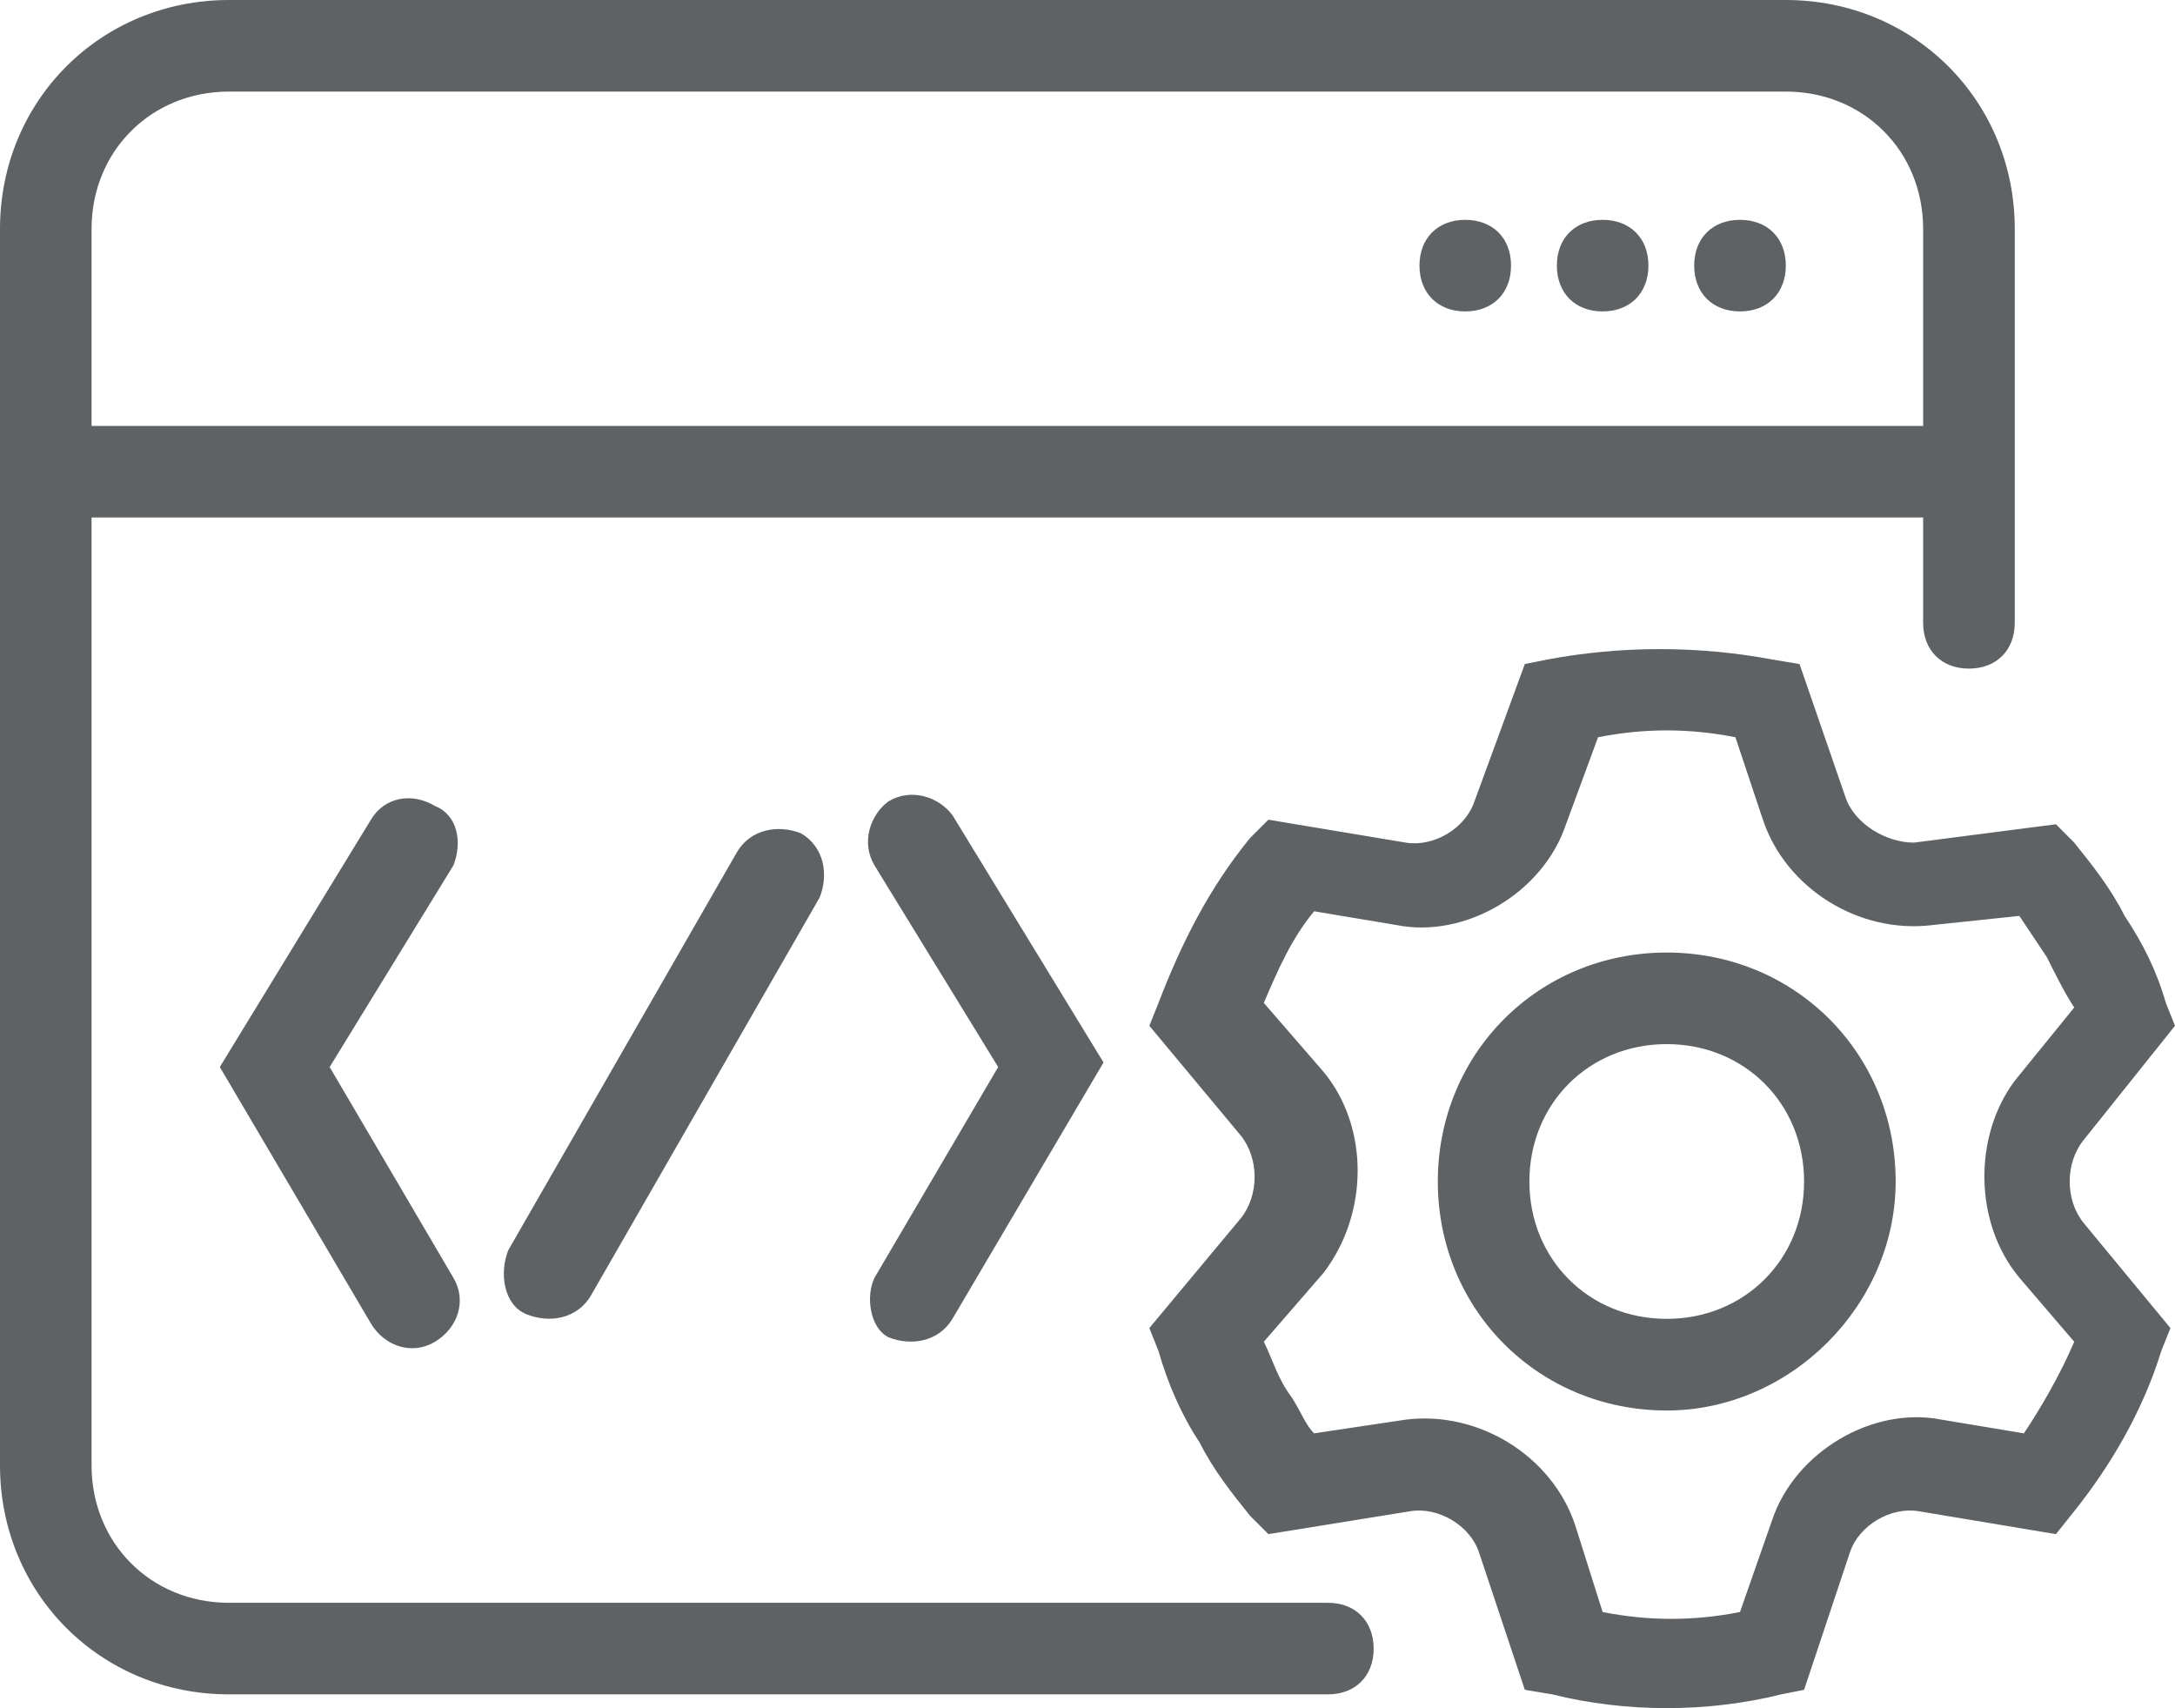 <svg xmlns="http://www.w3.org/2000/svg" xmlns:xlink="http://www.w3.org/1999/xlink" fill="none" version="1.1" width="30" height="23.558" viewBox="0 0 30 23.558"><g><g><path d="M26.526,7.137L1.263,7.137L1.263,20.21C1.263,21.284,2.084,22.105,3.158,22.105L18.316,22.105C18.695,22.105,18.947,22.358,18.947,22.737C18.947,23.116,18.695,23.368,18.316,23.368L3.158,23.368C1.389,23.368,0,21.979,0,20.21L0,3.158C0,1.389,1.389,0,3.158,0L24.632,0C26.4,0,27.79,1.389,27.79,3.158L27.79,8.589C27.79,8.968,27.537,9.221,27.158,9.221C26.779,9.221,26.526,8.968,26.526,8.589L26.526,7.137ZM26.526,5.874L26.526,3.158C26.526,2.084,25.705,1.263,24.632,1.263L3.158,1.263C2.084,1.263,1.263,2.084,1.263,3.158L1.263,5.874L26.526,5.874ZM20.21,4.295C19.832,4.295,19.579,4.042,19.579,3.663C19.579,3.284,19.832,3.032,20.21,3.032C20.59,3.032,20.842,3.284,20.842,3.663C20.842,4.042,20.59,4.295,20.21,4.295ZM22.105,4.295C21.726,4.295,21.474,4.042,21.474,3.663C21.474,3.284,21.726,3.032,22.105,3.032C22.484,3.032,22.737,3.284,22.737,3.663C22.737,4.042,22.484,4.295,22.105,4.295ZM24,4.295C23.621,4.295,23.368,4.042,23.368,3.663C23.368,3.284,23.621,3.032,24,3.032C24.379,3.032,24.632,3.284,24.632,3.663C24.632,4.042,24.379,4.295,24,4.295ZM10.168,11.747C10.358,11.432,10.737,11.368,11.053,11.495C11.368,11.684,11.432,12.063,11.305,12.379L8.147,17.874C7.958,18.189,7.579,18.253,7.263,18.126C6.947,18,6.884,17.558,7.011,17.242L10.168,11.747ZM6.253,11.937L4.547,14.716L6.253,17.621C6.442,17.937,6.316,18.316,6,18.505C5.684,18.695,5.305,18.568,5.116,18.253L3.032,14.716L5.116,11.305C5.305,10.989,5.684,10.926,6,11.116C6.316,11.242,6.379,11.621,6.253,11.937ZM12.063,17.621L13.768,14.716L12.063,11.937C11.874,11.621,12,11.242,12.253,11.053C12.568,10.863,12.947,10.989,13.137,11.242L15.221,14.653L13.137,18.189C12.947,18.505,12.568,18.568,12.253,18.442C12,18.316,11.937,17.874,12.063,17.621ZM29.874,13.832L30,14.147L28.737,15.726C28.484,16.042,28.484,16.547,28.737,16.863L29.937,18.316L29.811,18.632C29.558,19.453,29.116,20.21,28.61,20.842L28.358,21.158L26.463,20.842C26.084,20.779,25.642,21.032,25.516,21.41L24.884,23.305L24.568,23.368C23.558,23.621,22.421,23.621,21.41,23.368L21.032,23.305L20.4,21.41C20.274,21.032,19.832,20.779,19.453,20.842L17.495,21.158L17.242,20.905C16.989,20.59,16.737,20.274,16.547,19.895C16.295,19.516,16.105,19.074,15.979,18.632L15.853,18.316L17.116,16.8C17.368,16.484,17.368,15.979,17.116,15.663L15.853,14.147L15.979,13.832C16.295,13.011,16.674,12.253,17.242,11.558L17.495,11.305L19.39,11.621C19.768,11.684,20.21,11.432,20.337,11.053L21.032,9.158L21.347,9.095C22.358,8.905,23.432,8.905,24.442,9.095L24.821,9.158L25.453,10.989C25.579,11.368,26.021,11.621,26.4,11.621L28.358,11.368L28.61,11.621C28.863,11.937,29.116,12.253,29.305,12.632C29.558,13.011,29.747,13.389,29.874,13.832ZM28.232,13.2L27.853,12.632L26.653,12.758C25.642,12.884,24.632,12.253,24.316,11.305L23.937,10.168C23.305,10.042,22.674,10.042,22.042,10.168L21.6,11.368C21.284,12.316,20.21,12.947,19.263,12.758L18.126,12.568C17.811,12.947,17.621,13.389,17.432,13.832L18.253,14.779C18.884,15.537,18.884,16.737,18.253,17.558L17.432,18.505C17.558,18.758,17.621,19.011,17.811,19.263C17.937,19.453,18,19.642,18.126,19.768L19.39,19.579C20.4,19.453,21.41,20.084,21.726,21.032L22.105,22.232C22.737,22.358,23.368,22.358,24,22.232L24.442,20.968C24.758,20.021,25.832,19.39,26.779,19.579L27.916,19.768C28.168,19.39,28.421,18.947,28.61,18.505L27.853,17.621C27.221,16.863,27.221,15.663,27.79,14.905L28.61,13.895C28.484,13.705,28.358,13.453,28.232,13.2ZM22.989,19.453C21.221,19.453,19.832,18.063,19.832,16.295C19.832,14.526,21.221,13.137,22.989,13.137C24.758,13.137,26.147,14.526,26.147,16.295C26.147,18,24.695,19.453,22.989,19.453ZM22.989,18.189C24.063,18.189,24.884,17.368,24.884,16.295C24.884,15.221,24.063,14.4,22.989,14.4C21.916,14.4,21.095,15.221,21.095,16.295C21.095,17.368,21.916,18.189,22.989,18.189Z" fill="#5E6265" fill-opacity="1" style="mix-blend-mode:passthrough"/></g></g></svg>